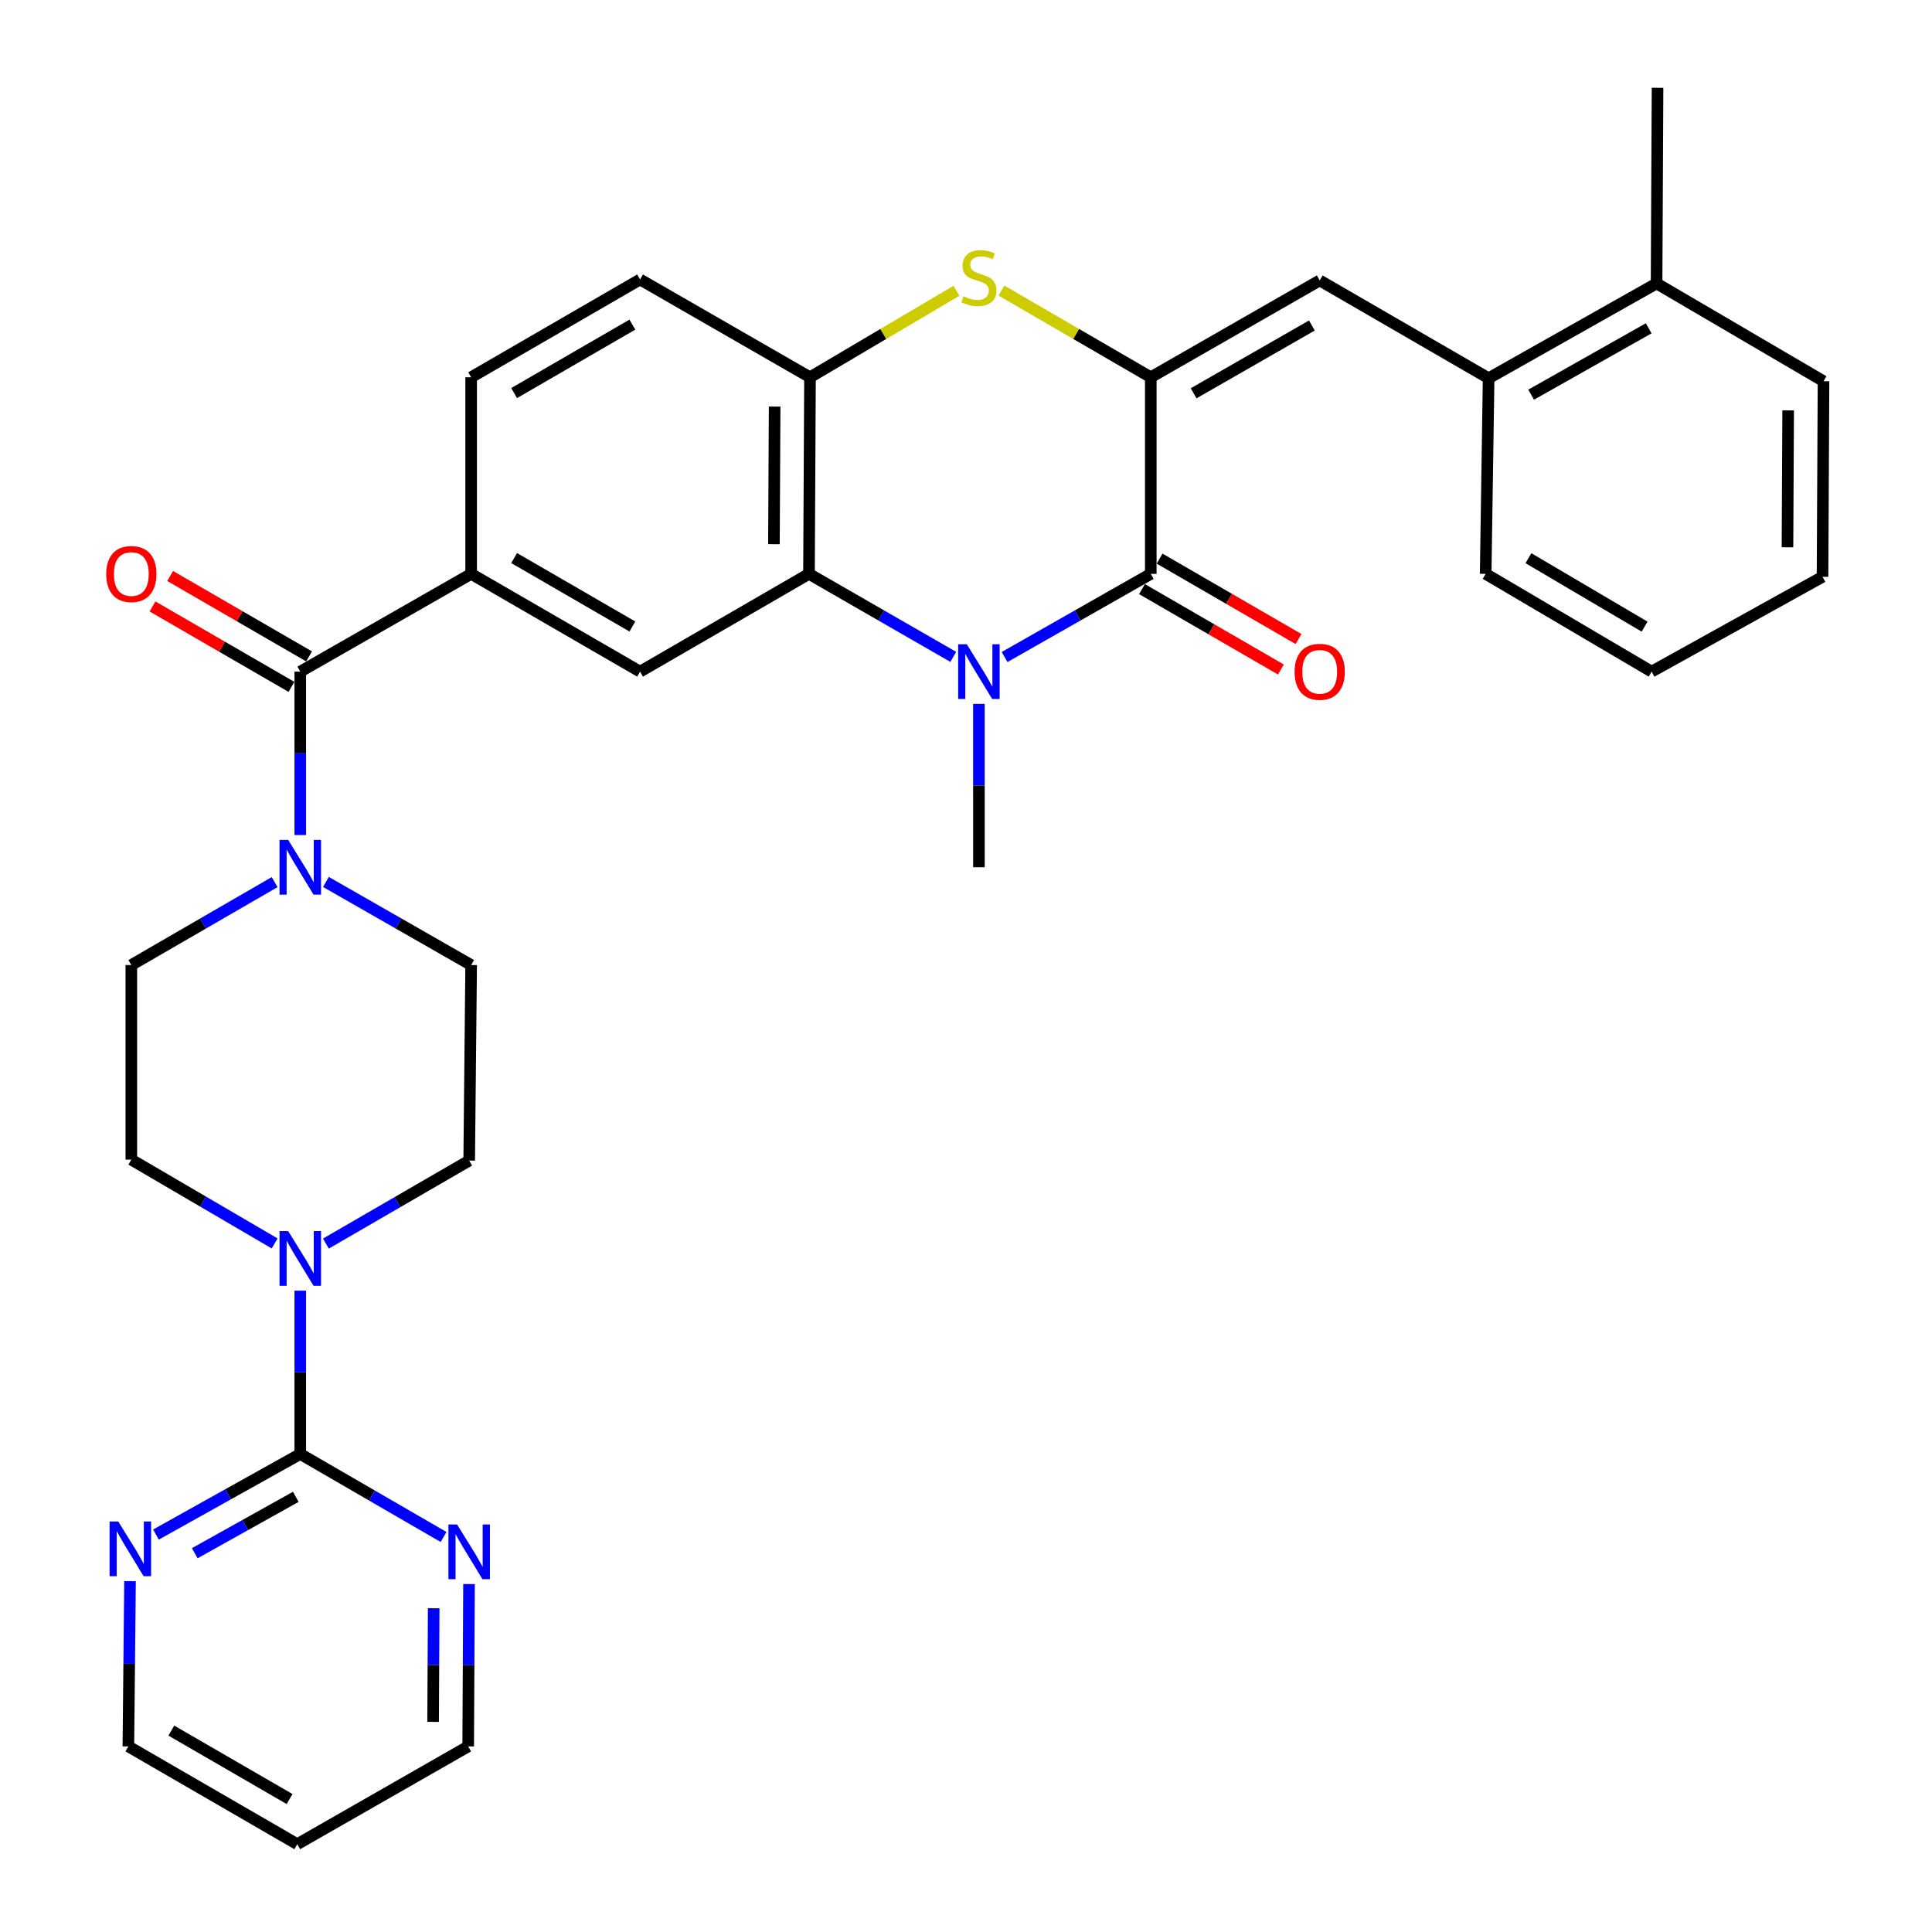 <?xml version='1.0' encoding='iso-8859-1'?>
<svg version='1.1' baseProfile='full'
              xmlns='http://www.w3.org/2000/svg'
                      xmlns:rdkit='http://www.rdkit.org/xml'
                      xmlns:xlink='http://www.w3.org/1999/xlink'
                  xml:space='preserve'
width='1000px' height='1000px' viewBox='0 0 1000 1000'>
<!-- END OF HEADER -->
<rect style='opacity:1.0;fill:#FFFFFF;stroke:none' width='1000' height='1000' x='0' y='0'> </rect>
<path class='bond-1' d='M 595.641,195.276 L 595.641,297.029' style='fill:none;fill-rule:evenodd;stroke:#000000;stroke-width:6px;stroke-linecap:butt;stroke-linejoin:miter;stroke-opacity:1' />
<path class='bond-3' d='M 595.641,195.276 L 556.988,172.837' style='fill:none;fill-rule:evenodd;stroke:#000000;stroke-width:6px;stroke-linecap:butt;stroke-linejoin:miter;stroke-opacity:1' />
<path class='bond-3' d='M 556.988,172.837 L 518.335,150.398' style='fill:none;fill-rule:evenodd;stroke:#CCCC00;stroke-width:6px;stroke-linecap:butt;stroke-linejoin:miter;stroke-opacity:1' />
<path class='bond-5' d='M 595.641,195.276 L 683.079,145.153' style='fill:none;fill-rule:evenodd;stroke:#000000;stroke-width:6px;stroke-linecap:butt;stroke-linejoin:miter;stroke-opacity:1' />
<path class='bond-5' d='M 617.819,203.567 L 679.026,168.481' style='fill:none;fill-rule:evenodd;stroke:#000000;stroke-width:6px;stroke-linecap:butt;stroke-linejoin:miter;stroke-opacity:1' />
<path class='bond-0' d='M 519.982,340.072 L 557.811,318.551' style='fill:none;fill-rule:evenodd;stroke:#0000FF;stroke-width:6px;stroke-linecap:butt;stroke-linejoin:miter;stroke-opacity:1' />
<path class='bond-0' d='M 557.811,318.551 L 595.641,297.029' style='fill:none;fill-rule:evenodd;stroke:#000000;stroke-width:6px;stroke-linecap:butt;stroke-linejoin:miter;stroke-opacity:1' />
<path class='bond-24' d='M 506.684,364.329 L 506.684,406.612' style='fill:none;fill-rule:evenodd;stroke:#0000FF;stroke-width:6px;stroke-linecap:butt;stroke-linejoin:miter;stroke-opacity:1' />
<path class='bond-24' d='M 506.684,406.612 L 506.684,448.895' style='fill:none;fill-rule:evenodd;stroke:#000000;stroke-width:6px;stroke-linecap:butt;stroke-linejoin:miter;stroke-opacity:1' />
<path class='bond-33' d='M 493.407,339.998 L 456.068,318.514' style='fill:none;fill-rule:evenodd;stroke:#0000FF;stroke-width:6px;stroke-linecap:butt;stroke-linejoin:miter;stroke-opacity:1' />
<path class='bond-33' d='M 456.068,318.514 L 418.729,297.029' style='fill:none;fill-rule:evenodd;stroke:#000000;stroke-width:6px;stroke-linecap:butt;stroke-linejoin:miter;stroke-opacity:1' />
<path class='bond-15' d='M 591.077,304.915 L 627.033,325.726' style='fill:none;fill-rule:evenodd;stroke:#000000;stroke-width:6px;stroke-linecap:butt;stroke-linejoin:miter;stroke-opacity:1' />
<path class='bond-15' d='M 627.033,325.726 L 662.99,346.537' style='fill:none;fill-rule:evenodd;stroke:#FF0000;stroke-width:6px;stroke-linecap:butt;stroke-linejoin:miter;stroke-opacity:1' />
<path class='bond-15' d='M 600.205,289.144 L 636.161,309.955' style='fill:none;fill-rule:evenodd;stroke:#000000;stroke-width:6px;stroke-linecap:butt;stroke-linejoin:miter;stroke-opacity:1' />
<path class='bond-15' d='M 636.161,309.955 L 672.118,330.766' style='fill:none;fill-rule:evenodd;stroke:#FF0000;stroke-width:6px;stroke-linecap:butt;stroke-linejoin:miter;stroke-opacity:1' />
<path class='bond-2' d='M 418.729,297.029 L 419.255,195.276' style='fill:none;fill-rule:evenodd;stroke:#000000;stroke-width:6px;stroke-linecap:butt;stroke-linejoin:miter;stroke-opacity:1' />
<path class='bond-2' d='M 400.585,281.672 L 400.954,210.444' style='fill:none;fill-rule:evenodd;stroke:#000000;stroke-width:6px;stroke-linecap:butt;stroke-linejoin:miter;stroke-opacity:1' />
<path class='bond-11' d='M 418.729,297.029 L 331.3,347.638' style='fill:none;fill-rule:evenodd;stroke:#000000;stroke-width:6px;stroke-linecap:butt;stroke-linejoin:miter;stroke-opacity:1' />
<path class='bond-7' d='M 495.065,150.497 L 457.16,172.886' style='fill:none;fill-rule:evenodd;stroke:#CCCC00;stroke-width:6px;stroke-linecap:butt;stroke-linejoin:miter;stroke-opacity:1' />
<path class='bond-7' d='M 457.16,172.886 L 419.255,195.276' style='fill:none;fill-rule:evenodd;stroke:#000000;stroke-width:6px;stroke-linecap:butt;stroke-linejoin:miter;stroke-opacity:1' />
<path class='bond-4' d='M 155.42,347.638 L 243.871,297.029' style='fill:none;fill-rule:evenodd;stroke:#000000;stroke-width:6px;stroke-linecap:butt;stroke-linejoin:miter;stroke-opacity:1' />
<path class='bond-8' d='M 155.42,347.638 L 155.42,389.921' style='fill:none;fill-rule:evenodd;stroke:#000000;stroke-width:6px;stroke-linecap:butt;stroke-linejoin:miter;stroke-opacity:1' />
<path class='bond-8' d='M 155.42,389.921 L 155.42,432.204' style='fill:none;fill-rule:evenodd;stroke:#0000FF;stroke-width:6px;stroke-linecap:butt;stroke-linejoin:miter;stroke-opacity:1' />
<path class='bond-20' d='M 159.984,339.752 L 124.023,318.94' style='fill:none;fill-rule:evenodd;stroke:#000000;stroke-width:6px;stroke-linecap:butt;stroke-linejoin:miter;stroke-opacity:1' />
<path class='bond-20' d='M 124.023,318.94 L 88.061,298.129' style='fill:none;fill-rule:evenodd;stroke:#FF0000;stroke-width:6px;stroke-linecap:butt;stroke-linejoin:miter;stroke-opacity:1' />
<path class='bond-20' d='M 150.857,355.524 L 114.895,334.712' style='fill:none;fill-rule:evenodd;stroke:#000000;stroke-width:6px;stroke-linecap:butt;stroke-linejoin:miter;stroke-opacity:1' />
<path class='bond-20' d='M 114.895,334.712 L 78.934,313.9' style='fill:none;fill-rule:evenodd;stroke:#FF0000;stroke-width:6px;stroke-linecap:butt;stroke-linejoin:miter;stroke-opacity:1' />
<path class='bond-12' d='M 683.079,145.153 L 770.508,195.782' style='fill:none;fill-rule:evenodd;stroke:#000000;stroke-width:6px;stroke-linecap:butt;stroke-linejoin:miter;stroke-opacity:1' />
<path class='bond-6' d='M 155.42,752.587 L 155.42,710.319' style='fill:none;fill-rule:evenodd;stroke:#000000;stroke-width:6px;stroke-linecap:butt;stroke-linejoin:miter;stroke-opacity:1' />
<path class='bond-6' d='M 155.42,710.319 L 155.42,668.051' style='fill:none;fill-rule:evenodd;stroke:#0000FF;stroke-width:6px;stroke-linecap:butt;stroke-linejoin:miter;stroke-opacity:1' />
<path class='bond-13' d='M 155.42,752.587 L 118.072,773.437' style='fill:none;fill-rule:evenodd;stroke:#000000;stroke-width:6px;stroke-linecap:butt;stroke-linejoin:miter;stroke-opacity:1' />
<path class='bond-13' d='M 118.072,773.437 L 80.724,794.286' style='fill:none;fill-rule:evenodd;stroke:#0000FF;stroke-width:6px;stroke-linecap:butt;stroke-linejoin:miter;stroke-opacity:1' />
<path class='bond-13' d='M 153.098,774.753 L 126.954,789.348' style='fill:none;fill-rule:evenodd;stroke:#000000;stroke-width:6px;stroke-linecap:butt;stroke-linejoin:miter;stroke-opacity:1' />
<path class='bond-13' d='M 126.954,789.348 L 100.811,803.942' style='fill:none;fill-rule:evenodd;stroke:#0000FF;stroke-width:6px;stroke-linecap:butt;stroke-linejoin:miter;stroke-opacity:1' />
<path class='bond-14' d='M 155.42,752.587 L 192.502,774.065' style='fill:none;fill-rule:evenodd;stroke:#000000;stroke-width:6px;stroke-linecap:butt;stroke-linejoin:miter;stroke-opacity:1' />
<path class='bond-14' d='M 192.502,774.065 L 229.583,795.542' style='fill:none;fill-rule:evenodd;stroke:#0000FF;stroke-width:6px;stroke-linecap:butt;stroke-linejoin:miter;stroke-opacity:1' />
<path class='bond-21' d='M 419.255,195.276 L 331.3,144.657' style='fill:none;fill-rule:evenodd;stroke:#000000;stroke-width:6px;stroke-linecap:butt;stroke-linejoin:miter;stroke-opacity:1' />
<path class='bond-16' d='M 168.708,456.498 L 206.29,478.001' style='fill:none;fill-rule:evenodd;stroke:#0000FF;stroke-width:6px;stroke-linecap:butt;stroke-linejoin:miter;stroke-opacity:1' />
<path class='bond-16' d='M 206.29,478.001 L 243.871,499.504' style='fill:none;fill-rule:evenodd;stroke:#000000;stroke-width:6px;stroke-linecap:butt;stroke-linejoin:miter;stroke-opacity:1' />
<path class='bond-17' d='M 142.154,456.573 L 105.063,478.038' style='fill:none;fill-rule:evenodd;stroke:#0000FF;stroke-width:6px;stroke-linecap:butt;stroke-linejoin:miter;stroke-opacity:1' />
<path class='bond-17' d='M 105.063,478.038 L 67.972,499.504' style='fill:none;fill-rule:evenodd;stroke:#000000;stroke-width:6px;stroke-linecap:butt;stroke-linejoin:miter;stroke-opacity:1' />
<path class='bond-9' d='M 142.148,643.597 L 105.06,621.906' style='fill:none;fill-rule:evenodd;stroke:#0000FF;stroke-width:6px;stroke-linecap:butt;stroke-linejoin:miter;stroke-opacity:1' />
<path class='bond-9' d='M 105.06,621.906 L 67.972,600.215' style='fill:none;fill-rule:evenodd;stroke:#000000;stroke-width:6px;stroke-linecap:butt;stroke-linejoin:miter;stroke-opacity:1' />
<path class='bond-36' d='M 168.686,643.676 L 205.768,622.199' style='fill:none;fill-rule:evenodd;stroke:#0000FF;stroke-width:6px;stroke-linecap:butt;stroke-linejoin:miter;stroke-opacity:1' />
<path class='bond-36' d='M 205.768,622.199 L 242.849,600.721' style='fill:none;fill-rule:evenodd;stroke:#000000;stroke-width:6px;stroke-linecap:butt;stroke-linejoin:miter;stroke-opacity:1' />
<path class='bond-10' d='M 243.871,297.029 L 243.871,195.276' style='fill:none;fill-rule:evenodd;stroke:#000000;stroke-width:6px;stroke-linecap:butt;stroke-linejoin:miter;stroke-opacity:1' />
<path class='bond-34' d='M 243.871,297.029 L 331.3,347.638' style='fill:none;fill-rule:evenodd;stroke:#000000;stroke-width:6px;stroke-linecap:butt;stroke-linejoin:miter;stroke-opacity:1' />
<path class='bond-34' d='M 266.115,288.85 L 327.315,324.276' style='fill:none;fill-rule:evenodd;stroke:#000000;stroke-width:6px;stroke-linecap:butt;stroke-linejoin:miter;stroke-opacity:1' />
<path class='bond-23' d='M 770.508,195.782 L 857.441,146.702' style='fill:none;fill-rule:evenodd;stroke:#000000;stroke-width:6px;stroke-linecap:butt;stroke-linejoin:miter;stroke-opacity:1' />
<path class='bond-23' d='M 792.507,204.288 L 853.36,169.932' style='fill:none;fill-rule:evenodd;stroke:#000000;stroke-width:6px;stroke-linecap:butt;stroke-linejoin:miter;stroke-opacity:1' />
<path class='bond-28' d='M 770.508,195.782 L 768.979,297.029' style='fill:none;fill-rule:evenodd;stroke:#000000;stroke-width:6px;stroke-linecap:butt;stroke-linejoin:miter;stroke-opacity:1' />
<path class='bond-27' d='M 67.298,818.404 L 66.871,861.17' style='fill:none;fill-rule:evenodd;stroke:#0000FF;stroke-width:6px;stroke-linecap:butt;stroke-linejoin:miter;stroke-opacity:1' />
<path class='bond-27' d='M 66.871,861.17 L 66.443,903.937' style='fill:none;fill-rule:evenodd;stroke:#000000;stroke-width:6px;stroke-linecap:butt;stroke-linejoin:miter;stroke-opacity:1' />
<path class='bond-26' d='M 242.763,819.904 L 242.548,861.92' style='fill:none;fill-rule:evenodd;stroke:#0000FF;stroke-width:6px;stroke-linecap:butt;stroke-linejoin:miter;stroke-opacity:1' />
<path class='bond-26' d='M 242.548,861.92 L 242.333,903.937' style='fill:none;fill-rule:evenodd;stroke:#000000;stroke-width:6px;stroke-linecap:butt;stroke-linejoin:miter;stroke-opacity:1' />
<path class='bond-26' d='M 224.476,832.415 L 224.326,861.827' style='fill:none;fill-rule:evenodd;stroke:#0000FF;stroke-width:6px;stroke-linecap:butt;stroke-linejoin:miter;stroke-opacity:1' />
<path class='bond-26' d='M 224.326,861.827 L 224.175,891.239' style='fill:none;fill-rule:evenodd;stroke:#000000;stroke-width:6px;stroke-linecap:butt;stroke-linejoin:miter;stroke-opacity:1' />
<path class='bond-19' d='M 243.871,499.504 L 242.849,600.721' style='fill:none;fill-rule:evenodd;stroke:#000000;stroke-width:6px;stroke-linecap:butt;stroke-linejoin:miter;stroke-opacity:1' />
<path class='bond-18' d='M 67.972,499.504 L 67.972,600.215' style='fill:none;fill-rule:evenodd;stroke:#000000;stroke-width:6px;stroke-linecap:butt;stroke-linejoin:miter;stroke-opacity:1' />
<path class='bond-22' d='M 331.3,144.657 L 243.871,195.276' style='fill:none;fill-rule:evenodd;stroke:#000000;stroke-width:6px;stroke-linecap:butt;stroke-linejoin:miter;stroke-opacity:1' />
<path class='bond-22' d='M 327.316,168.02 L 266.116,203.453' style='fill:none;fill-rule:evenodd;stroke:#000000;stroke-width:6px;stroke-linecap:butt;stroke-linejoin:miter;stroke-opacity:1' />
<path class='bond-29' d='M 857.441,146.702 L 857.937,45.455' style='fill:none;fill-rule:evenodd;stroke:#000000;stroke-width:6px;stroke-linecap:butt;stroke-linejoin:miter;stroke-opacity:1' />
<path class='bond-30' d='M 857.441,146.702 L 943.847,197.321' style='fill:none;fill-rule:evenodd;stroke:#000000;stroke-width:6px;stroke-linecap:butt;stroke-linejoin:miter;stroke-opacity:1' />
<path class='bond-25' d='M 153.871,954.545 L 242.333,903.937' style='fill:none;fill-rule:evenodd;stroke:#000000;stroke-width:6px;stroke-linecap:butt;stroke-linejoin:miter;stroke-opacity:1' />
<path class='bond-37' d='M 153.871,954.545 L 66.443,903.937' style='fill:none;fill-rule:evenodd;stroke:#000000;stroke-width:6px;stroke-linecap:butt;stroke-linejoin:miter;stroke-opacity:1' />
<path class='bond-37' d='M 149.886,931.183 L 88.686,895.757' style='fill:none;fill-rule:evenodd;stroke:#000000;stroke-width:6px;stroke-linecap:butt;stroke-linejoin:miter;stroke-opacity:1' />
<path class='bond-31' d='M 768.979,297.029 L 854.869,347.638' style='fill:none;fill-rule:evenodd;stroke:#000000;stroke-width:6px;stroke-linecap:butt;stroke-linejoin:miter;stroke-opacity:1' />
<path class='bond-31' d='M 791.114,288.921 L 851.236,324.347' style='fill:none;fill-rule:evenodd;stroke:#000000;stroke-width:6px;stroke-linecap:butt;stroke-linejoin:miter;stroke-opacity:1' />
<path class='bond-35' d='M 943.847,197.321 L 943.34,298.548' style='fill:none;fill-rule:evenodd;stroke:#000000;stroke-width:6px;stroke-linecap:butt;stroke-linejoin:miter;stroke-opacity:1' />
<path class='bond-35' d='M 925.548,212.414 L 925.194,283.273' style='fill:none;fill-rule:evenodd;stroke:#000000;stroke-width:6px;stroke-linecap:butt;stroke-linejoin:miter;stroke-opacity:1' />
<path class='bond-32' d='M 854.869,347.638 L 943.34,298.548' style='fill:none;fill-rule:evenodd;stroke:#000000;stroke-width:6px;stroke-linecap:butt;stroke-linejoin:miter;stroke-opacity:1' />
<path  class='atom-1' d='M 500.424 333.478
L 509.704 348.478
Q 510.624 349.958, 512.104 352.638
Q 513.584 355.318, 513.664 355.478
L 513.664 333.478
L 517.424 333.478
L 517.424 361.798
L 513.544 361.798
L 503.584 345.398
Q 502.424 343.478, 501.184 341.278
Q 499.984 339.078, 499.624 338.398
L 499.624 361.798
L 495.944 361.798
L 495.944 333.478
L 500.424 333.478
' fill='#0000FF'/>
<path  class='atom-4' d='M 498.684 153.355
Q 499.004 153.475, 500.324 154.035
Q 501.644 154.595, 503.084 154.955
Q 504.564 155.275, 506.004 155.275
Q 508.684 155.275, 510.244 153.995
Q 511.804 152.675, 511.804 150.395
Q 511.804 148.835, 511.004 147.875
Q 510.244 146.915, 509.044 146.395
Q 507.844 145.875, 505.844 145.275
Q 503.324 144.515, 501.804 143.795
Q 500.324 143.075, 499.244 141.555
Q 498.204 140.035, 498.204 137.475
Q 498.204 133.915, 500.604 131.715
Q 503.044 129.515, 507.844 129.515
Q 511.124 129.515, 514.844 131.075
L 513.924 134.155
Q 510.524 132.755, 507.964 132.755
Q 505.204 132.755, 503.684 133.915
Q 502.164 135.035, 502.204 136.995
Q 502.204 138.515, 502.964 139.435
Q 503.764 140.355, 504.884 140.875
Q 506.044 141.395, 507.964 141.995
Q 510.524 142.795, 512.044 143.595
Q 513.564 144.395, 514.644 146.035
Q 515.764 147.635, 515.764 150.395
Q 515.764 154.315, 513.124 156.435
Q 510.524 158.515, 506.164 158.515
Q 503.644 158.515, 501.724 157.955
Q 499.844 157.435, 497.604 156.515
L 498.684 153.355
' fill='#CCCC00'/>
<path  class='atom-9' d='M 149.16 434.735
L 158.44 449.735
Q 159.36 451.215, 160.84 453.895
Q 162.32 456.575, 162.4 456.735
L 162.4 434.735
L 166.16 434.735
L 166.16 463.055
L 162.28 463.055
L 152.32 446.655
Q 151.16 444.735, 149.92 442.535
Q 148.72 440.335, 148.36 439.655
L 148.36 463.055
L 144.68 463.055
L 144.68 434.735
L 149.16 434.735
' fill='#0000FF'/>
<path  class='atom-10' d='M 149.16 637.2
L 158.44 652.2
Q 159.36 653.68, 160.84 656.36
Q 162.32 659.04, 162.4 659.2
L 162.4 637.2
L 166.16 637.2
L 166.16 665.52
L 162.28 665.52
L 152.32 649.12
Q 151.16 647.2, 149.92 645
Q 148.72 642.8, 148.36 642.12
L 148.36 665.52
L 144.68 665.52
L 144.68 637.2
L 149.16 637.2
' fill='#0000FF'/>
<path  class='atom-14' d='M 61.205 787.527
L 70.485 802.527
Q 71.405 804.007, 72.885 806.687
Q 74.365 809.367, 74.445 809.527
L 74.445 787.527
L 78.205 787.527
L 78.205 815.847
L 74.325 815.847
L 64.365 799.447
Q 63.205 797.527, 61.965 795.327
Q 60.765 793.127, 60.405 792.447
L 60.405 815.847
L 56.725 815.847
L 56.725 787.527
L 61.205 787.527
' fill='#0000FF'/>
<path  class='atom-15' d='M 236.589 789.066
L 245.869 804.066
Q 246.789 805.546, 248.269 808.226
Q 249.749 810.906, 249.829 811.066
L 249.829 789.066
L 253.589 789.066
L 253.589 817.386
L 249.709 817.386
L 239.749 800.986
Q 238.589 799.066, 237.349 796.866
Q 236.149 794.666, 235.789 793.986
L 235.789 817.386
L 232.109 817.386
L 232.109 789.066
L 236.589 789.066
' fill='#0000FF'/>
<path  class='atom-16' d='M 670.079 347.718
Q 670.079 340.918, 673.439 337.118
Q 676.799 333.318, 683.079 333.318
Q 689.359 333.318, 692.719 337.118
Q 696.079 340.918, 696.079 347.718
Q 696.079 354.598, 692.679 358.518
Q 689.279 362.398, 683.079 362.398
Q 676.839 362.398, 673.439 358.518
Q 670.079 354.638, 670.079 347.718
M 683.079 359.198
Q 687.399 359.198, 689.719 356.318
Q 692.079 353.398, 692.079 347.718
Q 692.079 342.158, 689.719 339.358
Q 687.399 336.518, 683.079 336.518
Q 678.759 336.518, 676.399 339.318
Q 674.079 342.118, 674.079 347.718
Q 674.079 353.438, 676.399 356.318
Q 678.759 359.198, 683.079 359.198
' fill='#FF0000'/>
<path  class='atom-21' d='M 54.972 297.109
Q 54.972 290.309, 58.332 286.509
Q 61.692 282.709, 67.972 282.709
Q 74.252 282.709, 77.612 286.509
Q 80.972 290.309, 80.972 297.109
Q 80.972 303.989, 77.572 307.909
Q 74.172 311.789, 67.972 311.789
Q 61.732 311.789, 58.332 307.909
Q 54.972 304.029, 54.972 297.109
M 67.972 308.589
Q 72.292 308.589, 74.612 305.709
Q 76.972 302.789, 76.972 297.109
Q 76.972 291.549, 74.612 288.749
Q 72.292 285.909, 67.972 285.909
Q 63.652 285.909, 61.292 288.709
Q 58.972 291.509, 58.972 297.109
Q 58.972 302.829, 61.292 305.709
Q 63.652 308.589, 67.972 308.589
' fill='#FF0000'/>
</svg>
